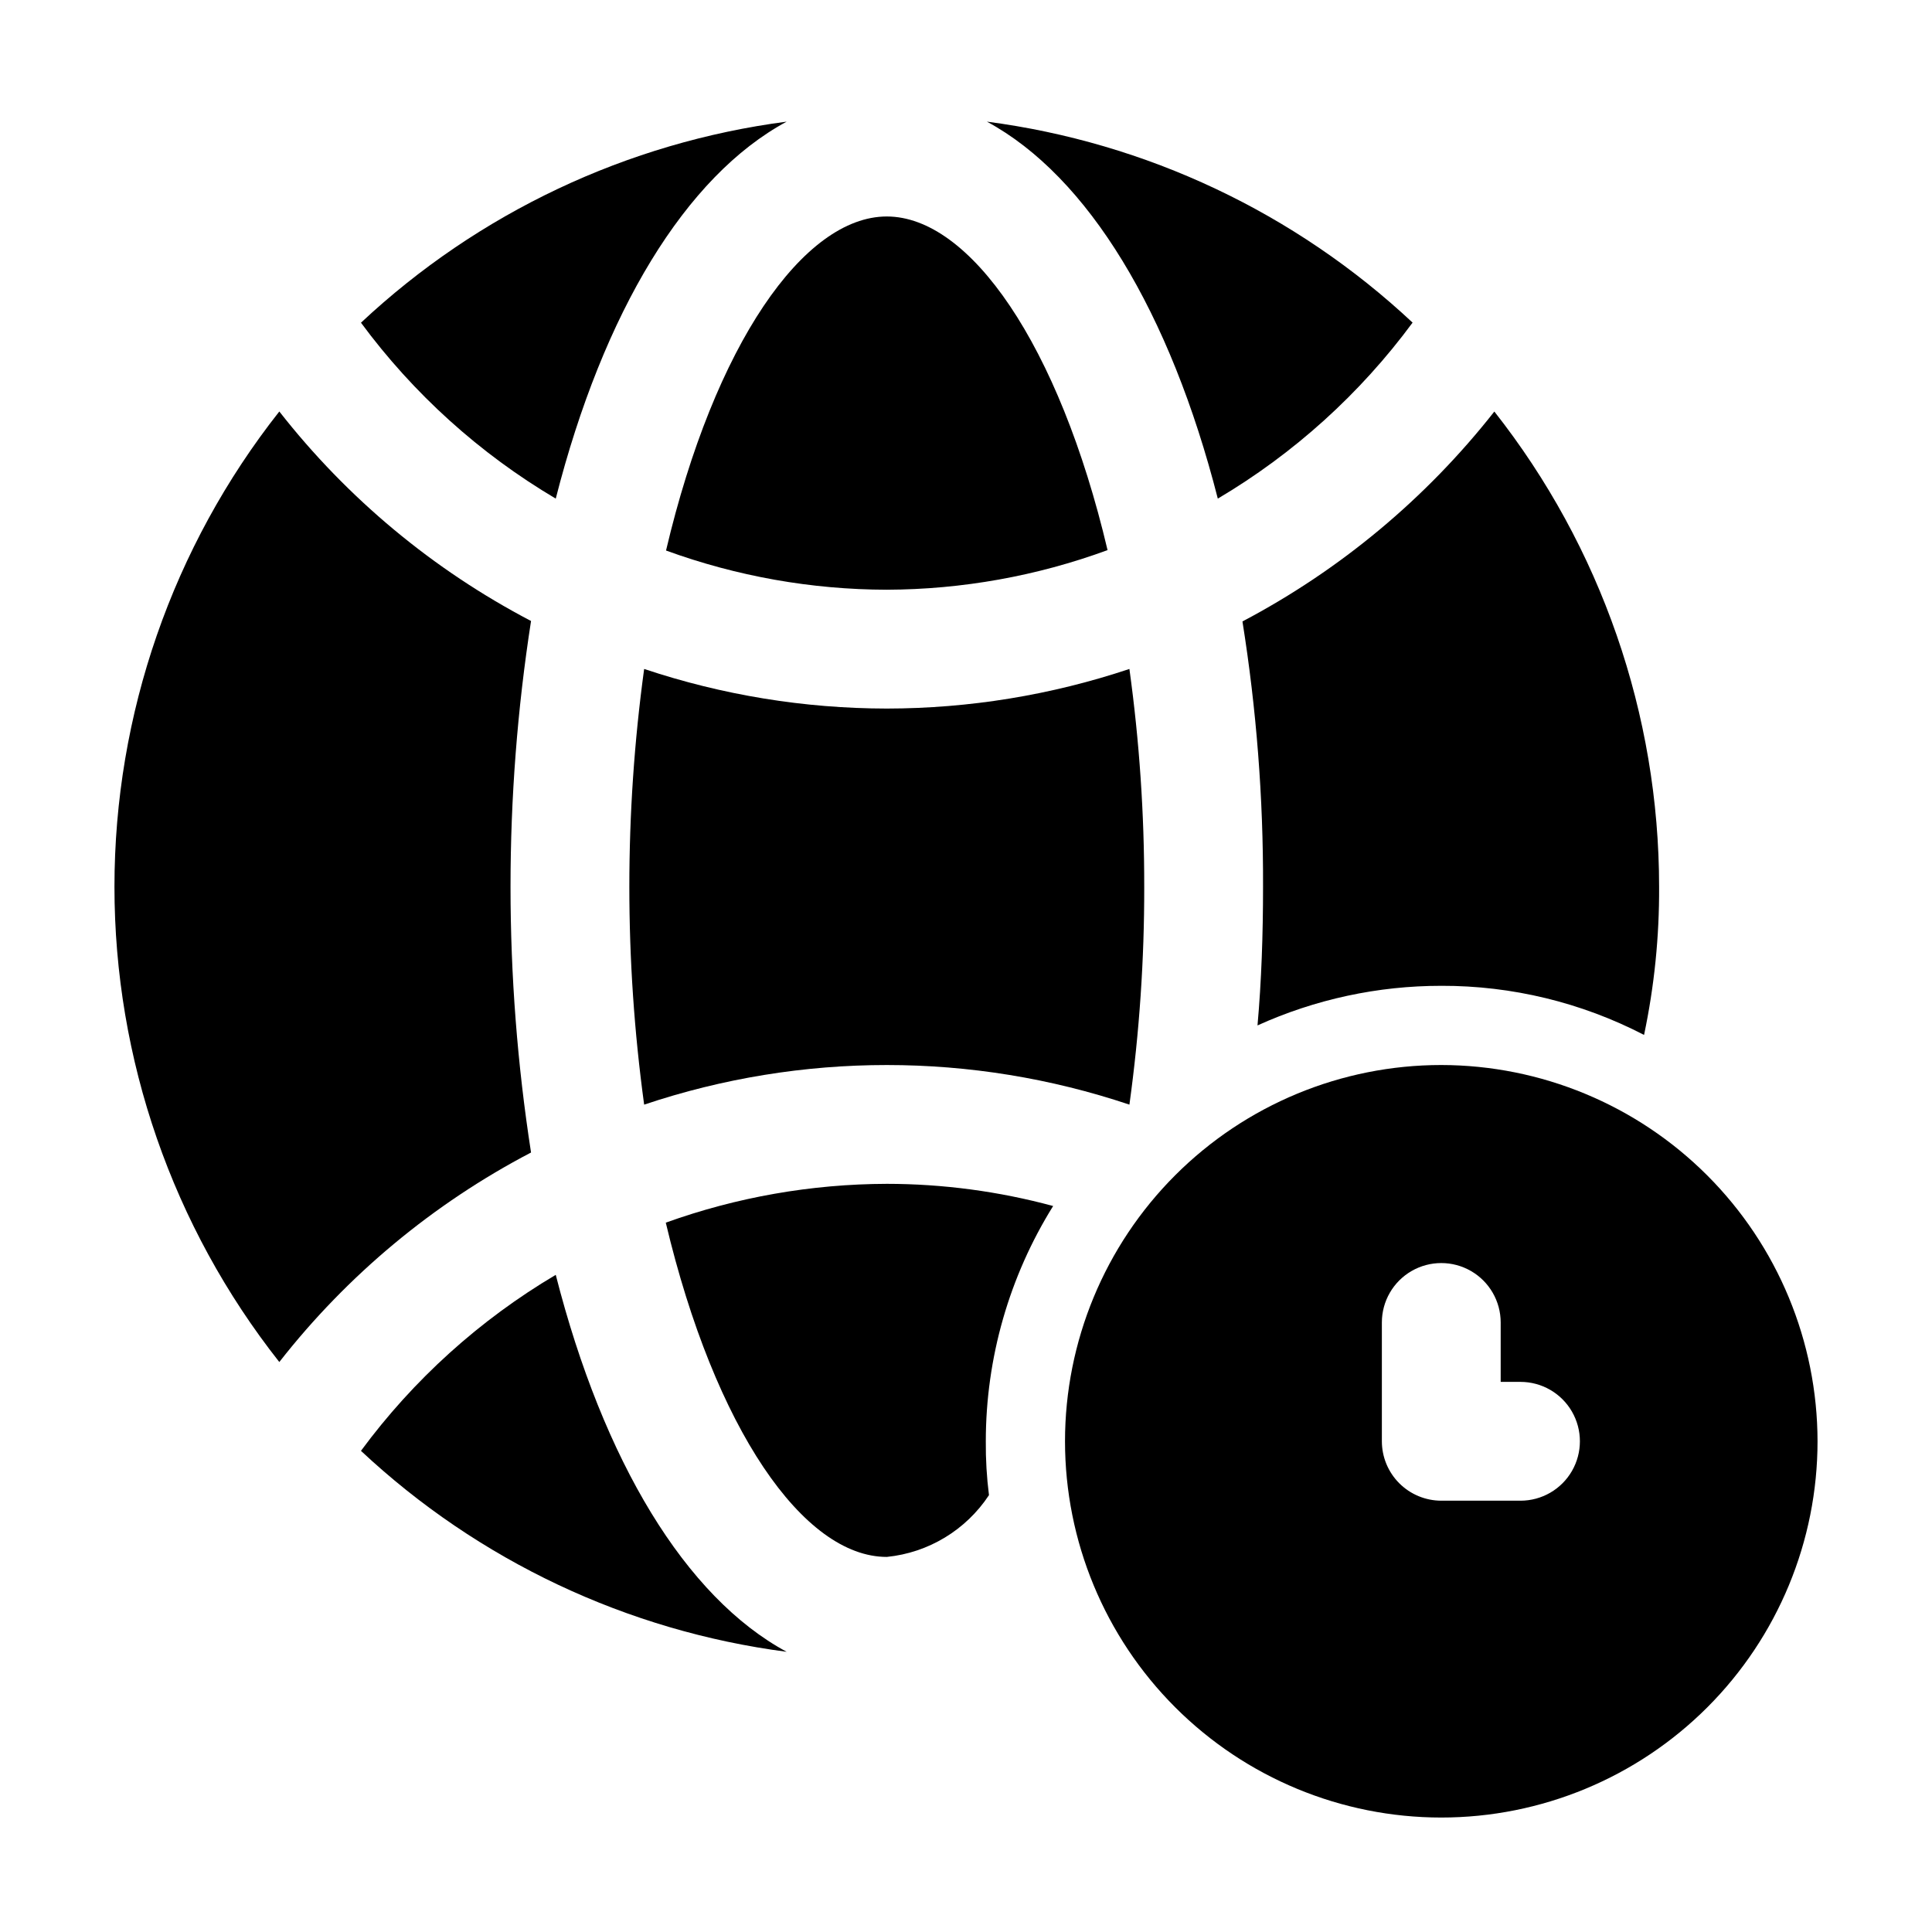 <?xml version="1.0" encoding="UTF-8"?>
<!-- Uploaded to: SVG Repo, www.svgrepo.com, Generator: SVG Repo Mixer Tools -->
<svg fill="#000000" width="800px" height="800px" version="1.1" viewBox="144 144 512 512" xmlns="http://www.w3.org/2000/svg">
 <g>
  <path d="m525.95 426.24c-26.445 0-51.805 10.504-70.504 29.207-18.703 18.699-29.207 44.059-29.207 70.504 0 26.445 10.504 51.809 29.207 70.508 18.699 18.699 44.059 29.207 70.504 29.207 26.445 0 51.809-10.508 70.508-29.207s29.207-44.062 29.207-70.508c-0.035-26.434-10.551-51.777-29.242-70.469-18.691-18.691-44.035-29.207-70.473-29.242zm20.992 115.46h-20.992c-4.172-0.008-8.172-1.668-11.125-4.617-2.953-2.953-4.613-6.953-4.617-11.129v-31.488c0-5.621 3-10.82 7.871-13.633s10.875-2.812 15.746 0c4.871 2.812 7.871 8.012 7.871 13.633v15.742l5.246 0.004c5.625 0 10.824 3 13.637 7.871s2.812 10.875 0 15.746c-2.812 4.871-8.012 7.871-13.637 7.871z"/>
  <path d="m379.01 457.73c-19.969 0.051-39.781 3.527-58.57 10.285 13.016 54.789 36.527 88.586 58.566 88.586h0.004c11.027-1.105 20.973-7.121 27.078-16.371-0.598-4.734-0.879-9.504-0.84-14.277 0.008-22.039 6.191-43.637 17.844-62.344-14.371-3.891-29.195-5.867-44.082-5.879z"/>
  <path d="m239.66 528.49c31.105 29.117 70.562 47.742 112.81 53.254-26.809-14.465-48.574-50.508-61.191-99.902v0.004c-20.16 11.93-37.715 27.793-51.621 46.645z"/>
  <path d="m447.23 379.01c0.031-19.312-1.281-38.602-3.926-57.73-20.73 6.93-42.441 10.473-64.297 10.496-21.859-0.023-43.57-3.566-64.301-10.496-5.234 38.309-5.234 77.148 0 115.46 41.723-13.996 86.875-13.996 128.6 0 2.644-19.129 3.957-38.418 3.926-57.727z"/>
  <path d="m218.02 253.05c-28.297 35.883-43.688 80.254-43.688 125.95 0 45.699 15.391 90.066 43.688 125.95 18.035-23.039 40.777-41.969 66.711-55.523-7.25-46.672-7.25-94.184 0-140.86-25.934-13.555-48.676-32.48-66.711-55.523z"/>
  <path d="m466.73 276.14c20.16-11.93 37.715-27.793 51.621-46.645-31.105-29.117-70.562-47.742-112.81-53.258 26.809 14.488 48.578 50.531 61.191 99.902z"/>
  <path d="m525.95 405.25c18.703-0.051 37.137 4.414 53.742 13.016 2.719-12.906 4.055-26.066 3.988-39.254-0.012-45.695-15.391-90.059-43.664-125.95-18.098 23.023-40.844 41.977-66.754 55.629 3.711 23.254 5.539 46.773 5.457 70.324 0 12.594-0.418 24.98-1.469 36.734 15.301-6.93 31.906-10.508 48.699-10.496z"/>
  <path d="m379.01 201.37c-21.98 0-45.637 33.883-58.504 88.523h-0.004c18.75 6.836 38.551 10.352 58.508 10.391 19.961-0.07 39.762-3.621 58.504-10.496-12.867-54.535-36.527-88.418-58.504-88.418z"/>
  <path d="m291.28 276.14c12.594-49.395 34.387-85.438 61.191-99.902-42.254 5.519-81.707 24.152-112.81 53.281 13.91 18.844 31.461 34.699 51.621 46.621z"/>
 </g>
</svg>